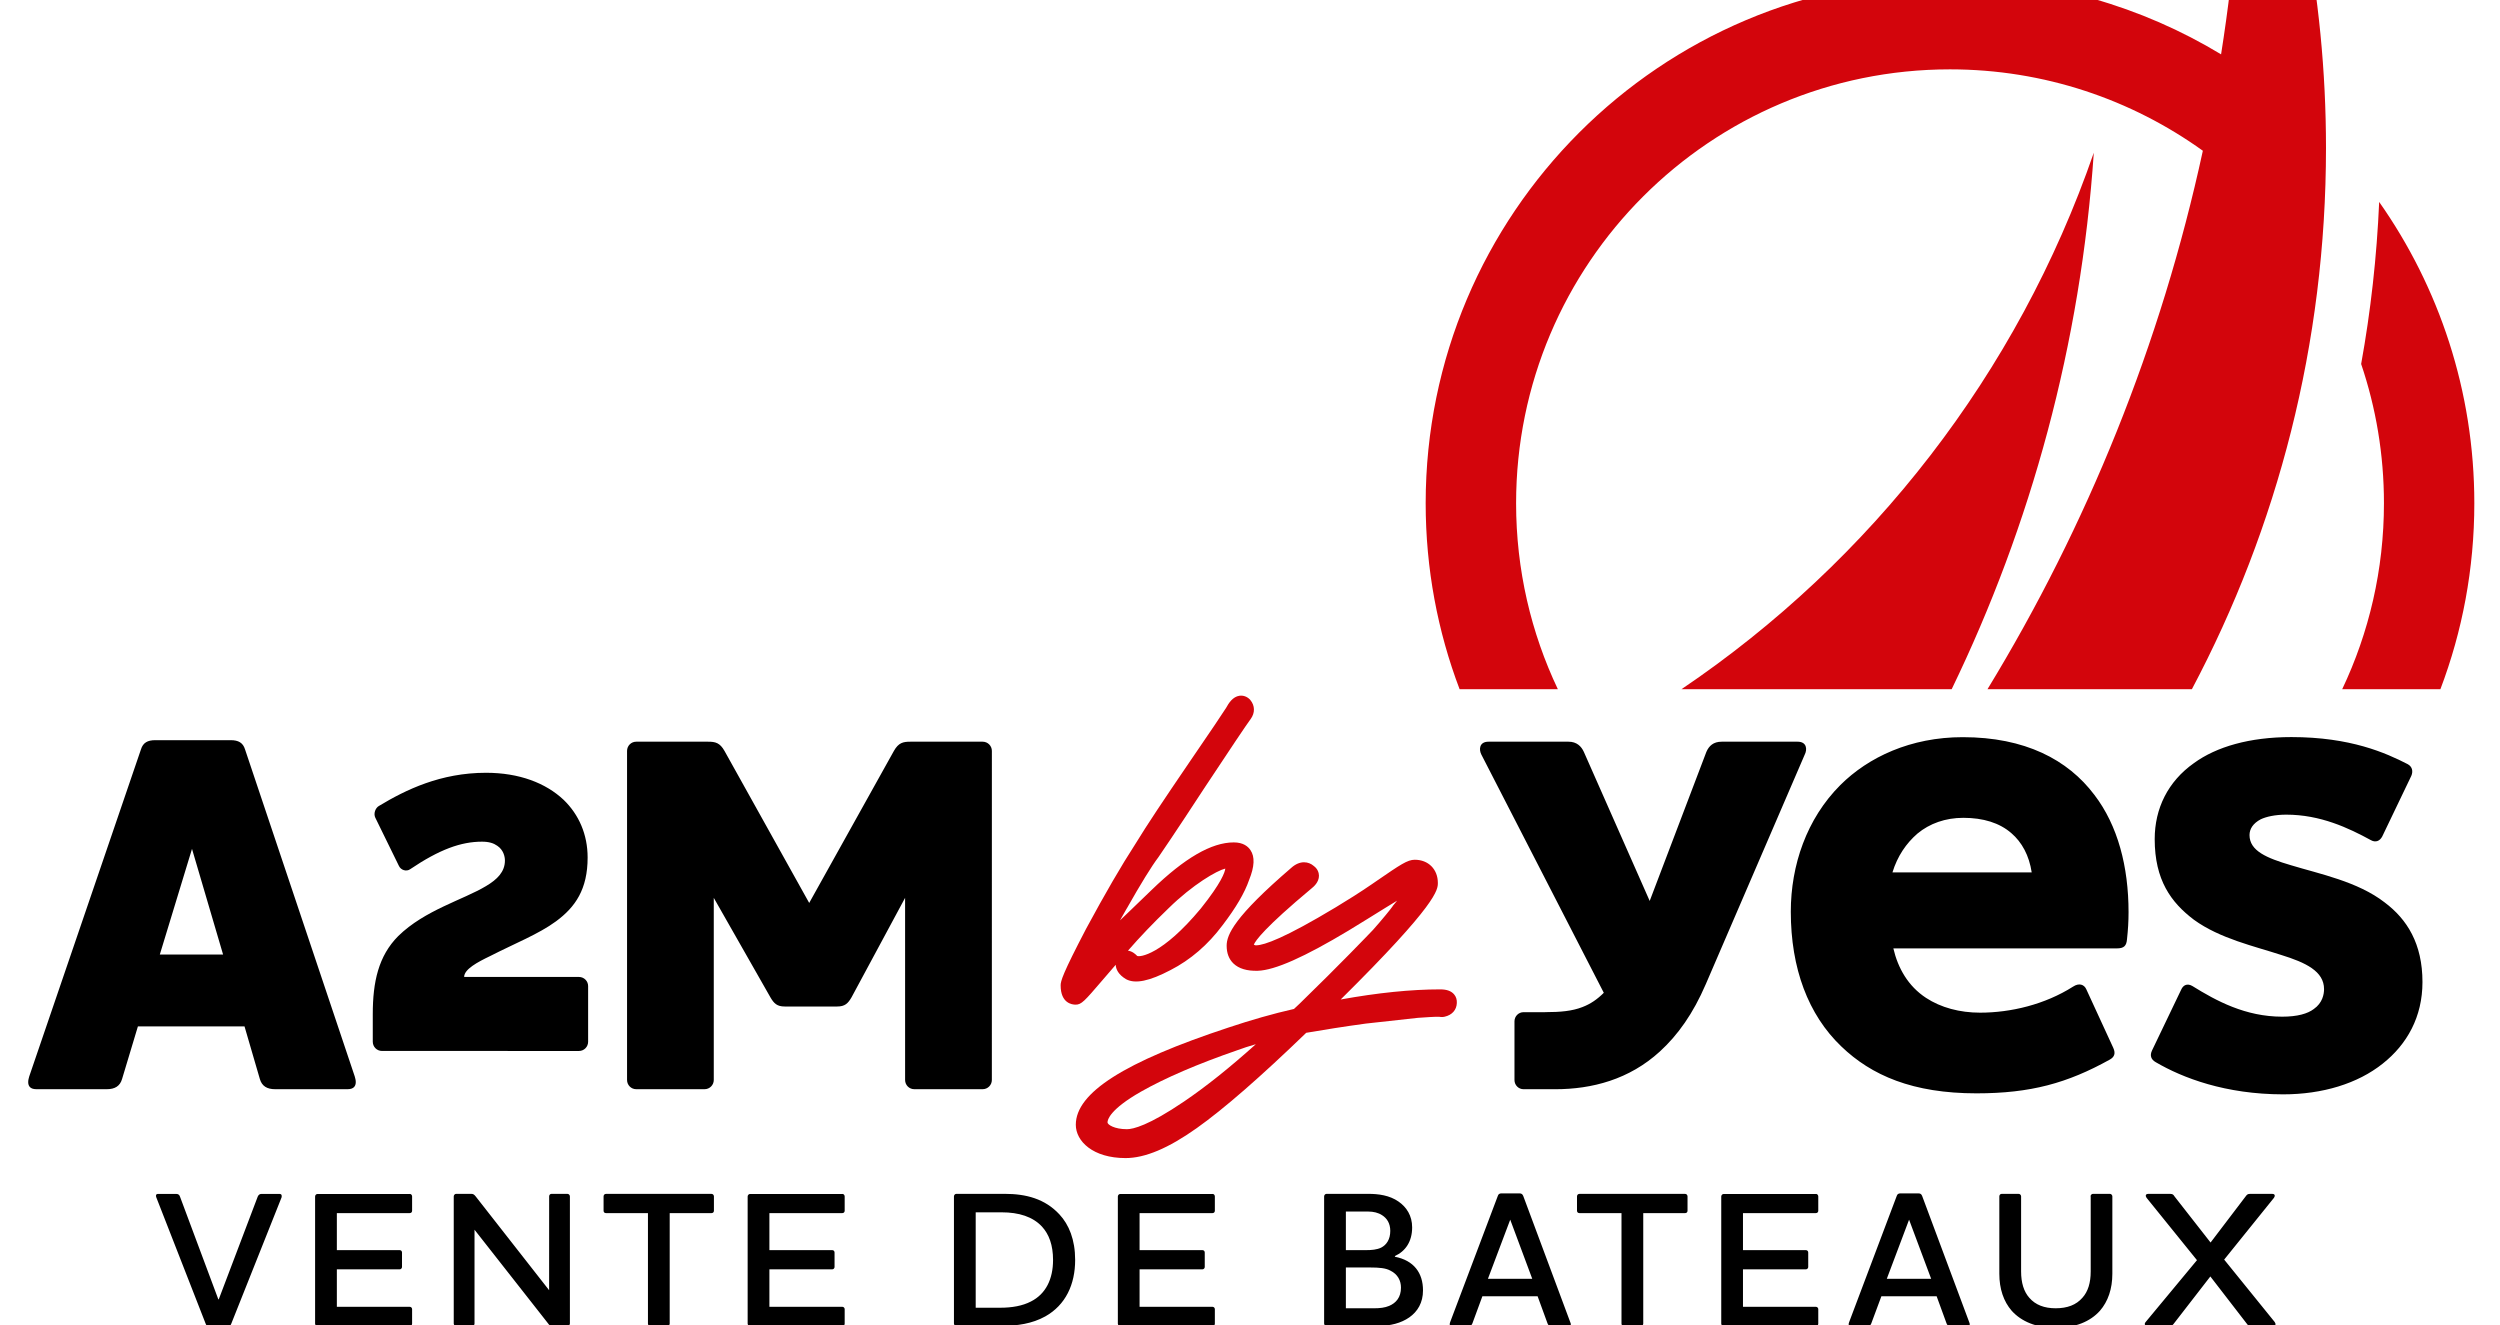 <?xml version="1.0" encoding="UTF-8"?>
<!-- Generator: Adobe Illustrator 13.0.0, SVG Export Plug-In . SVG Version: 6.00 Build 14948)  -->
<svg xmlns="http://www.w3.org/2000/svg" xmlns:xlink="http://www.w3.org/1999/xlink" version="1.1" id="Calque_1" x="0px" y="0px" width="100" height="53" viewBox="0 14 100 53" xml:space="preserve"><rect x="0" y="14" width="100" height="53" fill="#FFFFFF"/>
<path fill="#D3050C" stroke="#D3050C" stroke-width="0.5" stroke-linecap="round" stroke-linejoin="round" stroke-miterlimit="10" d="  M36,73.852c0-0.076,0-0.141-0.013-0.182l0.582-0.798c0.582-0.595,1.125-1.188,1.603-1.782c0.477-0.607,0.826-1.088,1.032-1.434  c0.104-0.167,0.012-0.387-0.089-0.387c-0.155,0-0.659,0.604-1.525,1.819l-1.266,1.757l-0.503,0.492  c-0.155-0.154-0.337-0.232-0.556-0.232c-0.581,0-1.137,0.192-1.68,0.595c-0.788,0.567-1.2,1.071-1.265,1.511  c-0.04,0.245,0.077,0.525,0.426,0.525c0.272,0,0.982-0.438,2.104-1.313c0.311-0.246,0.594-0.478,0.853-0.712l-0.956,1.344  c-0.581,0.787-0.865,1.396-0.865,1.793c0,0.092,0.051,0.118,0.155,0.051c0.143-0.063,0.206-0.152,0.22-0.244  c0.078-0.372,0.349-0.916,0.8-1.613l0.722-1.061c0.012,0.065,0.051,0.09,0.09,0.09C35.936,74.07,35.975,73.993,36,73.852z   M34.683,74.264c-1.008,0.764-1.627,1.139-1.847,1.139c-0.104,0-0.155-0.064-0.155-0.194c0-0.31,0.375-0.735,1.136-1.276  c0.543-0.389,1.02-0.582,1.421-0.582c0.143,0,0.271,0.051,0.362,0.168C35.316,73.773,35.005,74.02,34.683,74.264z M43.567,72.923  c-0.349-0.144-0.981,0.244-1.898,1.147c-0.388,0.375-0.8,0.828-1.252,1.354c-0.039,0-0.117-0.011-0.128-0.011  c-0.195,0-0.246,0.206-0.105,0.297l-0.349,0.428l-0.258,0.322c-0.117,0.143-0.195,0.206-0.233,0.206  c-0.089,0.013,0.078-0.299,0.517-0.942c0.865-1.266,1.446-2.082,1.73-2.453c0.194-0.283-0.144-0.528-0.337-0.207  c-0.053,0.086-0.237,0.375-0.559,0.859c-0.8,0.629-1.553,1.105-2.282,1.441c-0.75,0.349-1.355,0.517-1.808,0.517  c-0.272,0-0.413-0.129-0.413-0.374c0-0.193,0.104-0.426,0.311-0.699c0.582,0,1.149-0.142,1.718-0.437  c0.659-0.374,1.021-0.726,1.06-1.021c0.012-0.223-0.182-0.363-0.477-0.363c-0.376,0-0.956,0.322-1.744,0.957  c-0.892,0.722-1.163,1.146-1.163,1.615c0,0.349,0.259,0.604,0.683,0.604c0.517,0,1.177-0.182,1.964-0.555  c0.578-0.272,1.162-0.633,1.747-1.084c-0.348,0.515-0.604,0.916-0.78,1.199c-0.271,0.467-0.71,1.199-0.97,1.616l-0.373,0.566  c-0.039,0.036-0.089,0.128-0.167,0.245c-0.039,0.063-0.078,0.104-0.104,0.142c-0.672,0.983-0.866,1.474-0.568,1.474  c0.144,0,0.22-0.156,0.621-0.814c0.194-0.323,0.412-0.645,0.658-0.982c0.583-0.736,1.177-1.457,1.81-2.156  c0.089,0.013,0.181,0.027,0.271,0.027c0.738,0,1.68-0.376,2.248-1.033c0.542-0.633,0.814-1.162,0.814-1.576  C43.736,73.064,43.683,72.961,43.567,72.923z M37.446,73.956c0.645-0.479,1.071-0.712,1.277-0.712c0.117,0,0.143,0.076,0.104,0.221  c-0.066,0.167-0.336,0.45-0.75,0.672c-0.412,0.231-0.865,0.373-1.342,0.413C36.93,74.354,37.162,74.16,37.446,73.956z   M42.779,74.602c-0.504,0.556-1.239,0.969-1.952,0.933c-0.026,0-0.077-0.015-0.142-0.027c0.49-0.556,0.916-1.009,1.278-1.368  c0.644-0.635,1.083-0.943,1.303-0.943c0.066,0,0.09,0.051,0.09,0.168C43.374,73.684,43.102,74.227,42.779,74.602z M50.438,71.913  c0-0.052,0.066-0.142,0.195-0.271c0.143-0.145,0.271-0.223,0.4-0.223c0.154,0,0.281,0.155,0.22,0.271  c-0.026,0.052-0.116,0.144-0.282,0.259c-0.168,0.118-0.273,0.169-0.322,0.169C50.541,72.121,50.438,72.006,50.438,71.913z   M53.438,73.956c-0.223,0.088-0.713,0.515-1.475,1.276c-0.027-0.283-0.115-0.75-0.115-1.022c-0.039-0.412,1.1-1.276,1.047-1.301  c0-0.146-0.078-0.224-0.221-0.224c-0.117,0-0.337,0.195-0.66,0.582c-0.31,0.375-0.464,0.685-0.464,0.904v0.003l-0.995,0.901  c-0.271,0.232-0.594,0.477-0.994,0.749c-0.387,0.271-0.684,0.399-0.892,0.399c-0.143,0-0.206-0.09-0.206-0.271  c0-0.26,0.09-0.607,0.283-1.033c0.194-0.426,0.412-0.814,0.66-1.138c0.245-0.321,0.749-0.722,0.709-0.774  c0-0.168-0.09-0.259-0.26-0.259c-0.039,0-0.064,0.012-0.088,0.026c-0.088,0.037-0.263,0.281-0.542,0.72l-0.441,0.416L48.1,74.545  c-0.194,0.18-0.426,0.389-0.684,0.607c-0.516,0.449-0.943,0.746-1.188,0.838c-0.128,0.037-0.194,0-0.194-0.145  c0-0.168,0.207-0.503,0.633-1.008c0.311-0.361,0.466-0.518,0.466-0.605c0-0.117-0.065-0.183-0.181-0.183  c-0.091,0-0.311,0.183-0.918,0.698c-0.297,0.258-0.567,0.49-0.839,0.697l-0.709,0.566c-0.142,0.116-0.336,0.272-0.427,0.323  c-0.142,0.117-0.258,0.153-0.349,0.153c-0.089,0-0.128-0.036-0.128-0.127c0-0.117,0.182-0.428,0.543-0.932s0.788-1.033,1.278-1.604  c0.167-0.221,0.039-0.477-0.245-0.193c-0.375,0.401-0.788,0.917-1.238,1.526c-0.439,0.604-0.66,1.032-0.66,1.276  c0,0.27,0.116,0.41,0.337,0.41c0.22,0,0.762-0.397,1.603-1.107c0.426-0.35,0.659-0.557,0.722-0.594  c0.245-0.194,0.373-0.285,0.387-0.272c0,0.012-0.077,0.104-0.22,0.298c-0.244,0.334-0.388,0.62-0.399,0.854  c-0.013,0.193,0.104,0.338,0.322,0.338c0.194,0,0.594-0.272,1.175-0.748l0.762-0.646c0.22-0.193,0.478-0.427,0.788-0.724  l0.087-0.079c-0.394,0.704-0.616,1.283-0.656,1.732c-0.038,0.361,0.168,0.582,0.491,0.582c0.348,0,0.826-0.231,1.407-0.711  c0.509-0.416,1.007-0.889,1.496-1.404c0.023,0.285,0.082,0.726,0.082,1.187l-0.879,0.944c-0.66,0.736-1.033,1.331-1.149,1.771  c-0.065,0.297,0,0.448,0.207,0.448c0.297,0,0.839-0.299,1.354-0.878c0.543-0.605,0.815-1.342,0.815-2.182v-0.166  c0.813-0.84,1.292-1.307,1.431-1.383C53.641,73.966,53.691,73.852,53.438,73.956z M50.979,77.637  c-0.321,0.399-0.799,0.699-0.969,0.699c-0.089,0-0.078-0.131,0.051-0.391c0.221-0.478,0.517-0.916,0.877-1.314  c0.013-0.014,0.232-0.271,0.684-0.763C51.572,76.59,51.355,77.186,50.979,77.637z M57.104,74.768  c-0.529,0.75-0.904,1.41-1.049,1.627c-0.115,0.155-0.232,0.195-0.349,0.131c-0.089-0.053-0.104-0.131-0.013-0.246  c1.049-1.432,1.834-2.452,2.363-3.063c0.194-0.22,0.232-0.32,0.129-0.32c-0.078,0.014-0.271,0.076-0.582,0.221  c-0.672,0.297-1.033,0.373-1.086,0.22c-0.053-0.114,0.09-0.183,0.646-0.337c0.748-0.221,1.225-0.439,1.328-0.414  c0.168,0,0.285,0.232,0.129,0.376C58.252,73.282,57.748,73.876,57.104,74.768z M61.154,73.956c-0.322,0.604-0.902,1.392-1.741,2.36  c-0.582,0.66-0.981,1.088-1.228,1.279c-0.156,0.143-0.271,0.166-0.36,0.09c-0.067-0.065-0.04-0.156,0.09-0.261  c0.26-0.204,0.671-0.62,1.253-1.252c0.71-0.815,1.175-1.421,1.42-1.81c-0.595,0.376-1.111,0.58-1.564,0.634  c-0.477,0.052-0.824-0.13-0.824-0.388c0-0.301,0.337-0.686,0.992-1.166c0.621-0.426,1.151-0.631,1.604-0.631  c0.31,0,0.526,0.09,0.657,0.26c0.117,0.152-0.154,0.221-0.258,0.076c-0.067-0.09-0.182-0.127-0.35-0.127  c-0.156,0-0.312,0.025-0.479,0.088c-0.322,0.115-0.479,0.207-0.943,0.506c-0.556,0.359-0.839,0.645-0.839,0.865  c0,0.192,0.144,0.271,0.412,0.259c0.233-0.015,0.542-0.116,0.933-0.298c0.385-0.183,0.697-0.361,0.916-0.545  c0.143-0.244,0.23-0.398,0.271-0.438c0.104-0.143,0.22-0.191,0.335-0.129c0.116,0.052,0.129,0.156,0.026,0.299  C61.361,73.761,61.259,73.865,61.154,73.956z M64.785,73.516c0.182-0.104,0.146-0.283-0.115-0.181  c-0.376,0.168-0.969,0.526-1.797,1.069c-0.166-0.348-0.26-0.553-0.26-0.645c0-0.244,0.169-0.451,0.519-0.632  c0.349-0.194,0.697-0.284,1.033-0.284c0.245,0,0.504,0.078,0.594,0.09c0.063,0.012,0.142,0,0.204-0.024  c0.118-0.067,0.104-0.13-0.05-0.195c-0.194-0.091-0.427-0.144-0.697-0.144c-0.427,0-0.866,0.13-1.306,0.4  c-0.428,0.26-0.645,0.516-0.645,0.775c0,0.113,0.116,0.387,0.361,0.813l-0.223,0.156c-1.121,0.787-1.896,1.563-1.896,1.938  c0,0.298,0.35,0.58,0.904,0.58c0.427,0,0.878-0.182,1.33-0.528c0.466-0.349,0.699-0.683,0.699-1.007  c0-0.117-0.157-0.479-0.467-1.084C63.273,74.419,63.868,74.044,64.785,73.516z M63.133,75.581c0,0.338-0.193,0.66-0.594,0.955  c-0.389,0.298-0.749,0.452-1.098,0.452c-0.35,0-0.555-0.221-0.555-0.389c0-0.195,0.127-0.375,0.297-0.582  c0.09-0.117,0.31-0.297,0.414-0.389c0.116-0.104,0.399-0.335,0.489-0.388c0.04-0.038,0.129-0.089,0.244-0.183l0.222-0.154  l0.205-0.143C63.004,75.195,63.133,75.466,63.133,75.581z M68.182,73.632c-0.115,0.129-0.22,0.233-0.32,0.324  c-0.323,0.604-0.903,1.392-1.742,2.36c-0.583,0.66-0.982,1.088-1.229,1.279c-0.154,0.143-0.271,0.166-0.361,0.09  c-0.064-0.065-0.037-0.156,0.09-0.261c0.261-0.204,0.673-0.62,1.255-1.252c0.708-0.815,1.175-1.421,1.42-1.81  c-0.594,0.376-1.11,0.58-1.563,0.634c-0.478,0.052-0.826-0.13-0.826-0.388c0-0.301,0.336-0.686,0.994-1.166  c0.621-0.426,1.148-0.631,1.603-0.631c0.312,0,0.528,0.09,0.659,0.26c0.115,0.152-0.154,0.221-0.258,0.076  c-0.067-0.09-0.185-0.127-0.351-0.127c-0.155,0-0.312,0.025-0.479,0.088c-0.321,0.115-0.477,0.207-0.942,0.506  c-0.554,0.359-0.837,0.645-0.837,0.865c0,0.192,0.143,0.271,0.411,0.259c0.233-0.015,0.544-0.116,0.931-0.298  c0.389-0.183,0.698-0.361,0.918-0.545c0.143-0.244,0.232-0.398,0.271-0.438c0.104-0.143,0.22-0.191,0.337-0.129  C68.271,73.389,68.285,73.489,68.182,73.632z"/>
<path fill="#D3050C" d="M44.085,53.223c0.155-0.182,0.335-0.389,0.543-0.631c0.01,0.176,0.102,0.391,0.417,0.577  c0.366,0.195,0.932,0.077,1.776-0.366c0.799-0.41,1.5-1.015,2.077-1.789c0.542-0.707,0.89-1.305,1.065-1.813  c0.219-0.537,0.237-0.931,0.055-1.197c-0.094-0.142-0.285-0.308-0.667-0.308c-0.892,0-1.967,0.625-3.288,1.904l-0.847,0.816  c-0.147,0.141-0.287,0.275-0.416,0.398c0.081-0.143,0.17-0.299,0.271-0.477c0,0,0,0,0.002,0c0.547-0.97,0.993-1.693,1.262-2.047  c0.065-0.094,0.67-0.975,1.841-2.771c1.067-1.612,1.678-2.526,1.852-2.76c0.178-0.244,0.172-0.535-0.016-0.76  c-0.006-0.007-0.012-0.014-0.018-0.021c-0.119-0.119-0.266-0.168-0.417-0.148c-0.264,0.039-0.429,0.292-0.53,0.48  c-0.106,0.17-0.602,0.912-1.517,2.246c-0.958,1.406-1.645,2.432-2.112,3.198c-0.58,0.896-1.205,1.974-1.97,3.39  c-0.944,1.808-1.022,2.096-1.022,2.271c0,0.716,0.457,0.771,0.597,0.771C43.257,54.188,43.383,54.042,44.085,53.223z M49.012,48.743  c-0.016,0.144-0.153,0.563-0.979,1.597c-1.549,1.865-2.449,1.953-2.547,1.896c-0.05-0.053-0.186-0.188-0.367-0.209  c0.469-0.541,1.002-1.098,1.624-1.697C47.714,49.377,48.677,48.823,49.012,48.743z M58.161,53.771  c-0.114-0.131-0.292-0.196-0.548-0.196c-1.174,0-2.512,0.138-3.986,0.405c3.887-3.847,3.887-4.393,3.887-4.664  c0-0.545-0.38-0.926-0.923-0.926c-0.292,0-0.573,0.193-1.507,0.834l-0.215,0.148c-0.475,0.325-0.96,0.632-1.438,0.919  c-2.056,1.237-2.854,1.513-3.178,1.522c-0.037,0.004-0.076-0.012-0.1-0.027c0.063-0.156,0.418-0.672,2.314-2.254  c0.073-0.059,0.295-0.241,0.291-0.508c-0.003-0.106-0.043-0.265-0.207-0.385c-0.201-0.176-0.546-0.244-0.902,0.076  c-2.275,1.955-2.583,2.672-2.583,3.114c0,0.299,0.092,0.537,0.271,0.71c0.215,0.206,0.542,0.305,0.975,0.292  c0.681-0.021,1.867-0.549,3.629-1.608c0.521-0.315,1.041-0.642,1.468-0.906c0.177-0.106,0.336-0.207,0.476-0.291  c-0.048,0.06-0.095,0.117-0.137,0.166c-0.021,0.021-0.037,0.045-0.051,0.07c-0.061,0.092-0.426,0.541-0.778,0.935  c-0.204,0.213-1.306,1.366-2.931,2.946l-0.229,0.215c-0.833,0.189-1.714,0.441-2.616,0.742c-4.17,1.375-6.111,2.61-6.111,3.89  c0,0.659,0.684,1.333,1.99,1.333c0.779,0,1.71-0.391,2.847-1.198c1.083-0.767,2.557-2.053,4.379-3.813  c0.697-0.119,1.521-0.252,2.386-0.369l2.077-0.229c0.232-0.015,0.77-0.056,0.866-0.041c0.021,0.003,0.04,0.007,0.062,0.007h0.076  c0.021,0,0.043-0.004,0.067-0.011c0.3-0.067,0.481-0.271,0.491-0.548C58.281,53.986,58.243,53.865,58.161,53.771z M45.077,59.168  c-0.502,0-0.777-0.182-0.777-0.273c0-0.106,0.096-0.518,1.334-1.226c0.976-0.554,2.273-1.112,3.864-1.662  c0.218-0.082,0.461-0.159,0.736-0.239c-1.051,0.943-1.997,1.698-2.873,2.293C45.941,59.025,45.32,59.168,45.077,59.168z"/>
<path d="M4.883,57.159c-0.082,0.284-0.286,0.409-0.612,0.409H1.455c-0.245,0-0.327-0.125-0.327-0.285  c0-0.083,0.02-0.145,0.041-0.225l4.47-13.084c0.082-0.266,0.265-0.367,0.571-0.367h3.02c0.306,0,0.49,0.103,0.571,0.367  l4.389,13.084c0.021,0.08,0.041,0.142,0.041,0.225c0,0.16-0.082,0.285-0.327,0.285h-2.898c-0.327,0-0.531-0.125-0.612-0.409  l-0.613-2.103H5.516L4.883,57.159z M7.68,47.955L6.393,52.18h2.53L7.68,47.955z M23.158,56.039c0.204,0,0.367-0.165,0.367-0.37  v-2.226c0-0.202-0.164-0.365-0.367-0.365h-4.592c0-0.307,0.531-0.592,1.042-0.837c1-0.511,1.938-0.878,2.632-1.388  c0.775-0.571,1.265-1.285,1.265-2.552c0-0.92-0.347-1.715-0.959-2.307c-0.714-0.673-1.776-1.083-3.103-1.083  c-1.816,0-3.204,0.675-4.286,1.327c-0.144,0.081-0.225,0.308-0.144,0.471l0.939,1.918c0.082,0.185,0.306,0.244,0.45,0.144  c1.183-0.797,2.04-1.104,2.878-1.104c0.285,0,0.469,0.063,0.611,0.164c0.246,0.163,0.306,0.43,0.306,0.591  c0,0.449-0.306,0.755-0.755,1.021c-0.918,0.552-2.449,0.959-3.511,1.998c-0.796,0.799-1.02,1.841-1.02,3.125v1.102  c0,0.205,0.163,0.37,0.368,0.37L23.158,56.039L23.158,56.039z M39.675,44.037c0-0.204-0.164-0.369-0.368-0.369H36.41  c-0.286,0-0.47,0.042-0.654,0.369l-3.388,6.081l-3.388-6.081c-0.184-0.327-0.367-0.369-0.654-0.369h-2.878  c-0.204,0-0.366,0.165-0.366,0.369V57.2c0,0.202,0.163,0.368,0.366,0.368h2.735c0.204,0,0.368-0.166,0.368-0.368v-7.286l2.266,3.98  c0.142,0.244,0.265,0.366,0.571,0.366h2.102c0.306,0,0.429-0.122,0.571-0.366l2.143-3.98V57.2c0,0.202,0.163,0.368,0.367,0.368  h2.735c0.204,0,0.368-0.166,0.368-0.368L39.675,44.037L39.675,44.037z M61.807,54.486c0.609,0,1.08-0.043,1.489-0.203  c0.325-0.124,0.591-0.307,0.856-0.571l-4.899-9.532c-0.103-0.203-0.081-0.512,0.286-0.512h3.204c0.327,0,0.511,0.186,0.612,0.41  l2.633,5.96l2.266-5.96c0.104-0.245,0.285-0.41,0.612-0.41h3.04c0.367,0,0.389,0.309,0.285,0.512l-3.959,9.186  c-0.51,1.185-1.121,2.039-1.836,2.693c-1.226,1.121-2.715,1.51-4.186,1.51h-1.266c-0.203,0-0.365-0.164-0.365-0.367v-2.348  c0-0.203,0.162-0.367,0.365-0.367H61.807L61.807,54.486z M82.921,53.466c0.246-0.163,0.448-0.082,0.53,0.103l1.08,2.346  c0.104,0.227,0.041,0.37-0.143,0.471c-1.693,0.94-3.164,1.348-5.328,1.348c-2.549,0-4.201-0.715-5.408-1.877  c-1.325-1.267-2.02-3.123-2.02-5.389c0-1.857,0.633-3.715,1.979-5.063c1.123-1.121,2.818-1.918,4.898-1.918  c2.489,0,4.204,0.897,5.266,2.308c0.939,1.226,1.367,2.875,1.367,4.692c0,0.367-0.021,0.715-0.062,1.082  c-0.021,0.266-0.122,0.367-0.406,0.367h-8.94c0.186,0.795,0.592,1.51,1.307,1.979c0.593,0.389,1.348,0.592,2.164,0.592  C80.432,54.506,81.797,54.18,82.921,53.466z M81.268,48.895c-0.102-0.674-0.389-1.205-0.815-1.57c-0.47-0.41-1.124-0.612-1.92-0.612  c-0.714,0-1.345,0.224-1.837,0.632c-0.448,0.389-0.797,0.897-0.998,1.551H81.268L81.268,48.895z M86.227,56.486  c-0.184-0.104-0.244-0.266-0.144-0.471l1.164-2.428c0.081-0.186,0.245-0.266,0.45-0.145c0.957,0.594,2.121,1.225,3.59,1.225  c0.613,0,1.021-0.12,1.266-0.307c0.348-0.243,0.409-0.59,0.409-0.795c0-0.715-0.733-1.063-1.715-1.367  c-1.062-0.348-2.45-0.652-3.489-1.407c-0.92-0.694-1.57-1.593-1.57-3.226c0-1.226,0.529-2.306,1.57-3.041  c0.896-0.653,2.225-1.041,3.896-1.041c2.367,0,3.777,0.633,4.652,1.082c0.187,0.101,0.225,0.285,0.146,0.47l-1.165,2.429  c-0.101,0.184-0.267,0.244-0.449,0.143c-0.896-0.489-2.021-1.021-3.387-1.021c-0.449,0-0.798,0.08-1.021,0.185  c-0.308,0.162-0.449,0.387-0.449,0.631c0,0.635,0.692,0.921,1.651,1.205c1.144,0.349,2.675,0.652,3.755,1.49  c0.898,0.674,1.512,1.652,1.512,3.186c0,1.386-0.612,2.49-1.594,3.265c-0.998,0.796-2.406,1.226-3.979,1.226  C89.021,57.773,87.307,57.119,86.227,56.486z M9.247,66.958c-0.031,0.077-0.07,0.101-0.155,0.101H8.377  c-0.078,0-0.116-0.022-0.147-0.101l-1.978-5.063c-0.031-0.076-0.016-0.139,0.078-0.139h0.714c0.086,0,0.132,0.037,0.155,0.108  l1.534,4.11H8.75l1.559-4.11c0.031-0.071,0.078-0.108,0.155-0.108h0.721c0.069,0,0.1,0.055,0.078,0.139L9.247,66.958z M16.39,61.756  c0.056,0,0.094,0.049,0.094,0.1v0.574c0,0.057-0.038,0.094-0.094,0.094h-2.916v1.481h2.512c0.056,0,0.094,0.039,0.094,0.095v0.58  c0,0.047-0.039,0.094-0.094,0.094h-2.512v1.498h2.916c0.056,0,0.094,0.047,0.094,0.094v0.58c0,0.058-0.038,0.095-0.094,0.095h-3.692  c-0.046,0-0.094-0.037-0.094-0.095v-5.086c0-0.057,0.047-0.101,0.094-0.101h3.692V61.756z M21.966,61.855  c0-0.056,0.038-0.101,0.094-0.101h0.636c0.055,0,0.1,0.048,0.1,0.101v5.086c0,0.056-0.047,0.094-0.1,0.094h-0.604  c-0.078,0-0.117-0.018-0.172-0.102l-2.939-3.744v3.754c0,0.056-0.039,0.096-0.094,0.096h-0.643c-0.047,0-0.094-0.04-0.094-0.096  v-5.088c0-0.053,0.047-0.101,0.094-0.101h0.604c0.078,0,0.117,0.024,0.178,0.101l2.939,3.754L21.966,61.855L21.966,61.855z   M28.463,61.756c0.055,0,0.094,0.049,0.094,0.1v0.574c0,0.057-0.039,0.094-0.094,0.094h-1.675v4.422c0,0.055-0.047,0.095-0.1,0.095  h-0.676c-0.055,0-0.094-0.04-0.094-0.095v-4.422h-1.682c-0.055,0-0.093-0.037-0.093-0.094v-0.574c0-0.055,0.039-0.1,0.093-0.1  H28.463z M33.693,61.756c0.054,0,0.094,0.049,0.094,0.1v0.574c0,0.057-0.04,0.094-0.094,0.094h-2.917v1.481h2.512  c0.055,0,0.094,0.039,0.094,0.095v0.58c0,0.047-0.039,0.094-0.094,0.094h-2.512v1.498h2.917c0.054,0,0.094,0.047,0.094,0.094v0.58  c0,0.058-0.04,0.095-0.094,0.095h-3.692c-0.047,0-0.095-0.037-0.095-0.095v-5.086c0-0.057,0.047-0.101,0.095-0.101h3.692V61.756z   M41.812,66.656c-0.526,0.293-1.132,0.379-1.729,0.379h-1.831c-0.047,0-0.094-0.038-0.094-0.094v-5.086  c0-0.056,0.047-0.101,0.094-0.101h1.939c0.845,0,1.604,0.194,2.187,0.823c0.379,0.408,0.628,1.006,0.628,1.822  C43.006,65.376,42.626,66.199,41.812,66.656z M39.028,66.309h0.986c0.457,0,0.883-0.072,1.224-0.25  c0.598-0.302,0.884-0.9,0.884-1.66c0-0.599-0.163-1.029-0.442-1.334c-0.367-0.396-0.923-0.572-1.613-0.572h-1.039V66.309z   M48.5,61.756c0.055,0,0.094,0.049,0.094,0.1v0.574c0,0.057-0.039,0.094-0.094,0.094h-2.917v1.481h2.513  c0.055,0,0.094,0.039,0.094,0.095v0.58c0,0.047-0.04,0.094-0.094,0.094h-2.513v1.498H48.5c0.055,0,0.094,0.047,0.094,0.094v0.58  c0,0.058-0.039,0.095-0.094,0.095h-3.692c-0.046,0-0.094-0.037-0.094-0.095v-5.086c0-0.057,0.047-0.101,0.094-0.101H48.5V61.756z   M55.161,67.035h-2.101c-0.047,0-0.095-0.038-0.095-0.094v-5.086c0-0.056,0.048-0.101,0.095-0.101h1.666  c0.412,0,0.854,0.056,1.217,0.31c0.318,0.22,0.543,0.563,0.543,1.031c0,0.565-0.264,0.952-0.689,1.146v0.029  c0.756,0.147,1.123,0.646,1.123,1.344C56.923,66.602,56.045,67.035,55.161,67.035z M55.285,62.609  c-0.154-0.102-0.35-0.147-0.551-0.147h-0.899v1.543h0.822c0.2,0,0.418-0.016,0.591-0.101c0.208-0.106,0.363-0.325,0.363-0.668  C55.611,62.936,55.479,62.732,55.285,62.609z M55.617,64.826c-0.186-0.102-0.434-0.127-0.829-0.127h-0.953v1.632h1.138  c0.219,0,0.42-0.022,0.592-0.095c0.277-0.116,0.474-0.344,0.474-0.729C56.04,65.223,55.906,64.968,55.617,64.826z M58.896,66.936  c-0.023,0.069-0.071,0.101-0.154,0.101h-0.67c-0.059,0-0.084-0.03-0.084-0.068c0-0.022,0.009-0.047,0.016-0.077l1.909-5.056  c0.021-0.069,0.067-0.101,0.147-0.101h0.713c0.086,0,0.125,0.029,0.156,0.101l1.883,5.056c0.008,0.021,0.022,0.055,0.022,0.077  c0,0.038-0.022,0.068-0.094,0.068h-0.683c-0.086,0-0.134-0.03-0.156-0.101l-0.396-1.084h-2.21L58.896,66.936z M60.409,62.787  l-0.892,2.365h1.773L60.409,62.787z M67.407,61.756c0.056,0,0.094,0.049,0.094,0.1v0.574c0,0.057-0.038,0.094-0.094,0.094H65.73  v4.422c0,0.055-0.045,0.095-0.101,0.095h-0.674c-0.058,0-0.095-0.04-0.095-0.095v-4.422h-1.686c-0.055,0-0.094-0.037-0.094-0.094  v-0.574c0-0.055,0.039-0.1,0.094-0.1H67.407z M72.635,61.756c0.057,0,0.096,0.049,0.096,0.1v0.574c0,0.057-0.039,0.094-0.096,0.094  h-2.916v1.481h2.514c0.055,0,0.096,0.039,0.096,0.095v0.58c0,0.047-0.041,0.094-0.096,0.094h-2.514v1.498h2.916  c0.057,0,0.096,0.047,0.096,0.094v0.58c0,0.058-0.039,0.095-0.096,0.095h-3.689c-0.047,0-0.096-0.037-0.096-0.095v-5.086  c0-0.057,0.049-0.101,0.096-0.101h3.689V61.756z M74.852,66.936c-0.021,0.069-0.067,0.101-0.154,0.101h-0.668  c-0.062,0-0.084-0.03-0.084-0.068c0-0.022,0.008-0.047,0.017-0.077l1.907-5.056c0.021-0.069,0.07-0.101,0.146-0.101h0.715  c0.088,0,0.123,0.029,0.154,0.101l1.885,5.056c0.008,0.021,0.021,0.055,0.021,0.077c0,0.038-0.021,0.068-0.093,0.068h-0.682  c-0.084,0-0.132-0.03-0.154-0.101l-0.396-1.084h-2.211L74.852,66.936z M76.363,62.787l-0.891,2.365h1.774L76.363,62.787z   M83.622,61.855c0-0.056,0.048-0.101,0.095-0.101h0.682c0.047,0,0.095,0.048,0.095,0.101v3.095c0,0.604-0.173,1.108-0.497,1.481  c-0.389,0.435-0.992,0.682-1.768,0.682c-0.767,0-1.371-0.248-1.761-0.682c-0.325-0.373-0.495-0.877-0.495-1.481v-3.095  c0-0.056,0.039-0.101,0.096-0.101h0.676c0.054,0,0.099,0.048,0.099,0.101v3c0,0.457,0.109,0.808,0.328,1.056  c0.248,0.288,0.604,0.42,1.054,0.42c0.467,0,0.821-0.134,1.07-0.42c0.225-0.248,0.332-0.599,0.332-1.056v-3H83.622z M90.988,66.881  c0.058,0.086,0.041,0.154-0.061,0.154h-0.894c-0.083,0-0.124-0.03-0.16-0.086l-1.459-1.891l-1.464,1.891  c-0.041,0.056-0.077,0.086-0.164,0.086h-0.895c-0.099,0-0.131-0.077-0.065-0.154l2.053-2.474l-2.017-2.496  c-0.055-0.077-0.036-0.155,0.062-0.155h0.892c0.095,0,0.125,0.037,0.164,0.1l1.443,1.845l1.403-1.845  c0.047-0.063,0.077-0.1,0.164-0.1h0.907c0.1,0,0.117,0.078,0.063,0.155l-1.993,2.473L90.988,66.881z"/>
<path fill="#D3050C" d="M98.973,34.13c0,2.619-0.479,5.127-1.357,7.438h-3.928c1.07-2.254,1.67-4.775,1.67-7.438  c0-1.949-0.32-3.821-0.912-5.57c0.383-2.116,0.625-4.281,0.721-6.483C97.563,25.486,98.973,29.644,98.973,34.13z M67.259,41.568  h10.808c3.178-6.563,5.166-13.812,5.685-21.46C80.708,28.927,74.854,36.438,67.259,41.568z M89.71,5.112  c0,3.764-0.296,7.458-0.867,11.062c-3.163-1.914-6.874-3.017-10.842-3.017c-11.581,0-20.974,9.391-20.974,20.973  c0,2.619,0.48,5.127,1.357,7.438h3.93c-1.071-2.254-1.67-4.775-1.67-7.438c0-9.586,7.77-17.356,17.354-17.356  c3.774,0,7.267,1.21,10.116,3.256c-1.676,7.731-4.623,14.988-8.615,21.539h8.176c3.424-6.459,5.365-13.826,5.365-21.649  c0-6.154-1.204-12.025-3.382-17.397C89.693,3.381,89.71,4.245,89.71,5.112z"/>
</svg>
